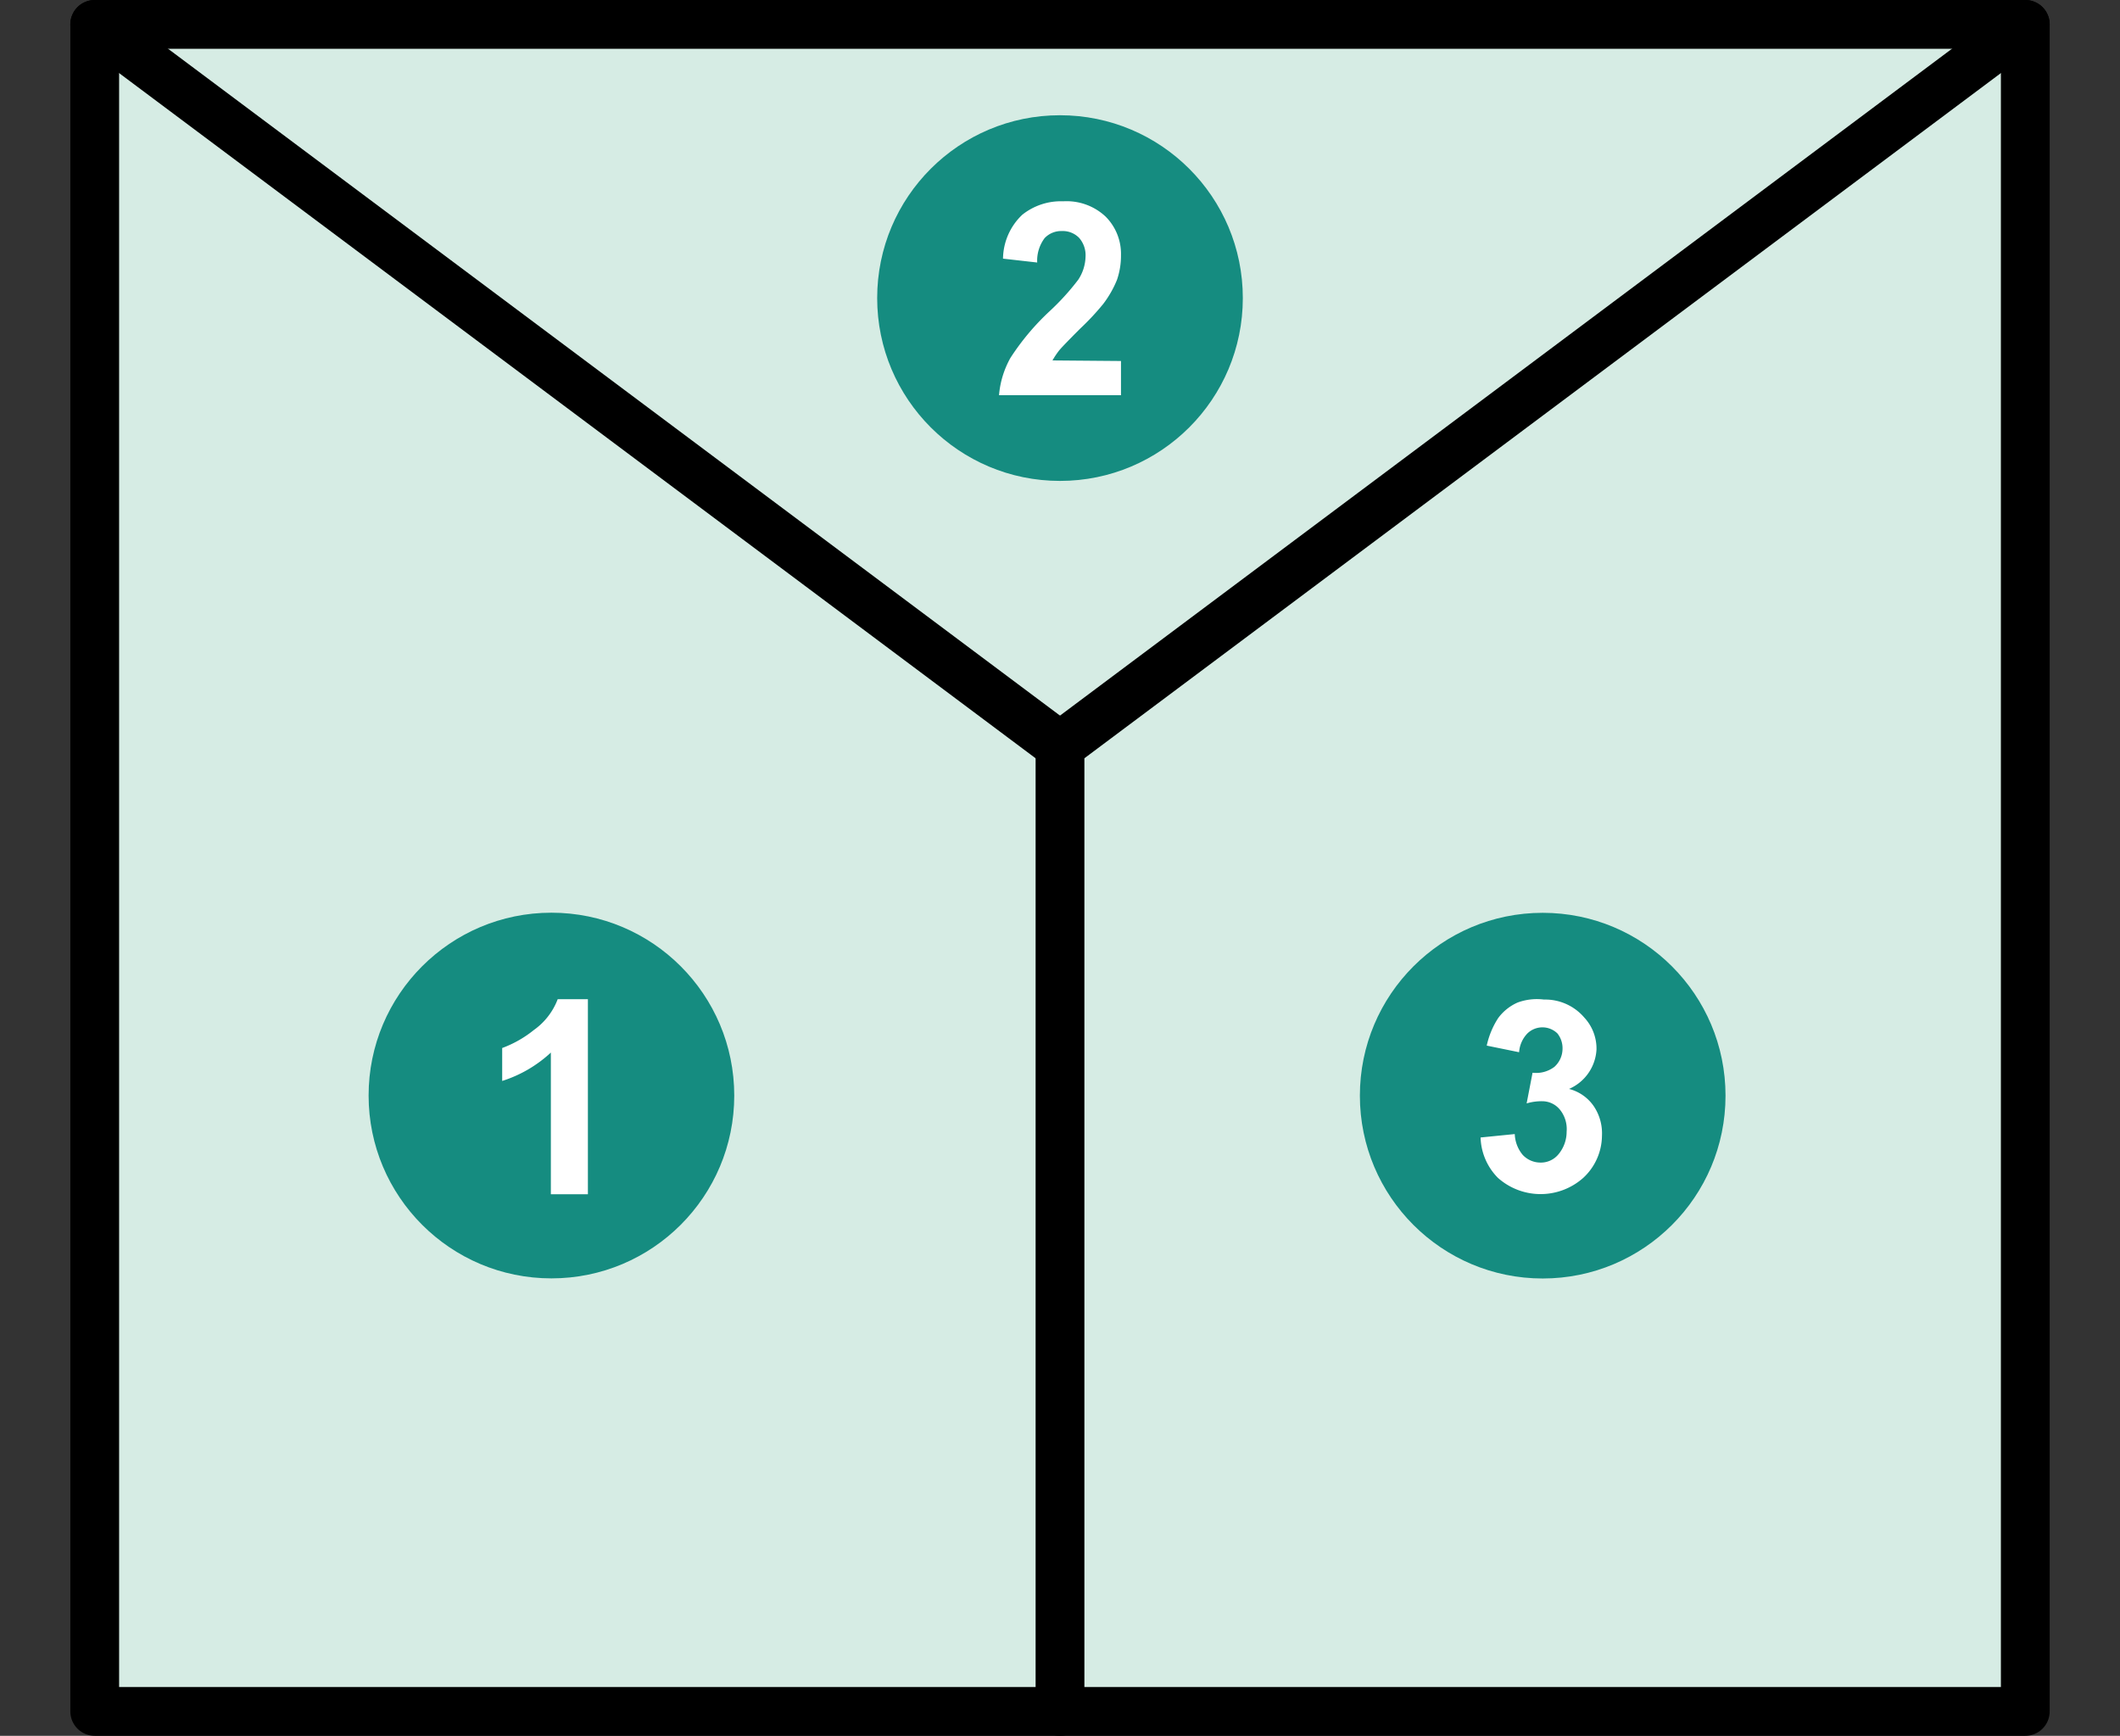 <svg xmlns="http://www.w3.org/2000/svg" viewBox="0 0 186 152.28"><rect x="0" y="0" width="186" height="152.28" fill="#333333" stroke="none"/><defs><style>.cls-1,.cls-3{fill:none;}.cls-2{fill:#d6ece4;}.cls-2,.cls-3{stroke:#000;stroke-linecap:round;stroke-linejoin:round;stroke-width:4.28px;}.cls-4{fill:#158c80;}.cls-5{fill:#fff;}</style></defs><title>ico-simulation-roof-surface-1-3</title><g id="レイヤー_2" data-name="レイヤー 2"><g id="レイヤー_1-2" data-name="レイヤー 1"><rect class="cls-1" y="2.14" width="186" height="150"/><g id="レイヤー_1-2-2" data-name="レイヤー 1-2"><rect class="cls-2" x="8.31" y="2.14" width="169.38" height="148"/><polyline class="cls-3" points="93 150.14 93 65.45 177.69 2.14"/><line class="cls-3" x1="93" y1="65.45" x2="8.31" y2="2.14"/><circle class="cls-4" cx="48.38" cy="96.11" r="16.04"/><path class="cls-5" d="M51.58,104.77H48.33V92.34a11.28,11.28,0,0,1-4.27,2.49V91.94a9.81,9.81,0,0,0,2.78-1.58,5.86,5.86,0,0,0,2.09-2.7h2.65Z"/><circle class="cls-4" cx="135.35" cy="96.12" r="16.04"/><path class="cls-5" d="M129.9,99.79l3-.3a3,3,0,0,0,.7,1.83,2.13,2.13,0,0,0,1.5.67,2,2,0,0,0,1.62-.71,3.09,3.09,0,0,0,.73-2,2.71,2.71,0,0,0-.58-1.92,2,2,0,0,0-1.51-.75,4.55,4.55,0,0,0-1.42.19l.52-2.69a2.65,2.65,0,0,0,1.92-.52,2.15,2.15,0,0,0,.71-1.56,2.08,2.08,0,0,0-.45-1.37,1.89,1.89,0,0,0-2.63,0,2.63,2.63,0,0,0-.73,1.65l-2.84-.58a7.29,7.29,0,0,1,1-2.41,4.24,4.24,0,0,1,1.71-1.37,4.91,4.91,0,0,1,2.31-.26A4.51,4.51,0,0,1,139,89.27a4,4,0,0,1,1.07,2.8,4,4,0,0,1-2.41,3.46A3.77,3.77,0,0,1,139.8,97a4.26,4.26,0,0,1,.75,2.63,5.09,5.09,0,0,1-1.64,3.7,5.63,5.63,0,0,1-7.49,0A5.24,5.24,0,0,1,129.9,99.79Z"/><circle class="cls-4" cx="93" cy="26.15" r="16.04"/><path class="cls-5" d="M98.35,31.67v3H87.65a8.06,8.06,0,0,1,1-3.27,21.59,21.59,0,0,1,3.42-4.08,21.52,21.52,0,0,0,2.53-2.78,3.82,3.82,0,0,0,.64-2,2.31,2.31,0,0,0-.56-1.67,2,2,0,0,0-1.52-.6,2,2,0,0,0-1.51.62,3.29,3.29,0,0,0-.65,2.14l-3-.34a5.4,5.4,0,0,1,1.69-3.85,5.43,5.43,0,0,1,3.59-1.18A5,5,0,0,1,97,19a4.62,4.62,0,0,1,1.35,3.38A6.53,6.53,0,0,1,98,24.55a9.19,9.19,0,0,1-1.22,2.13,22.61,22.61,0,0,1-2,2.14c-1,1-1.56,1.58-1.82,1.88a7.06,7.06,0,0,0-.62.92Z"/></g></g></g></svg>